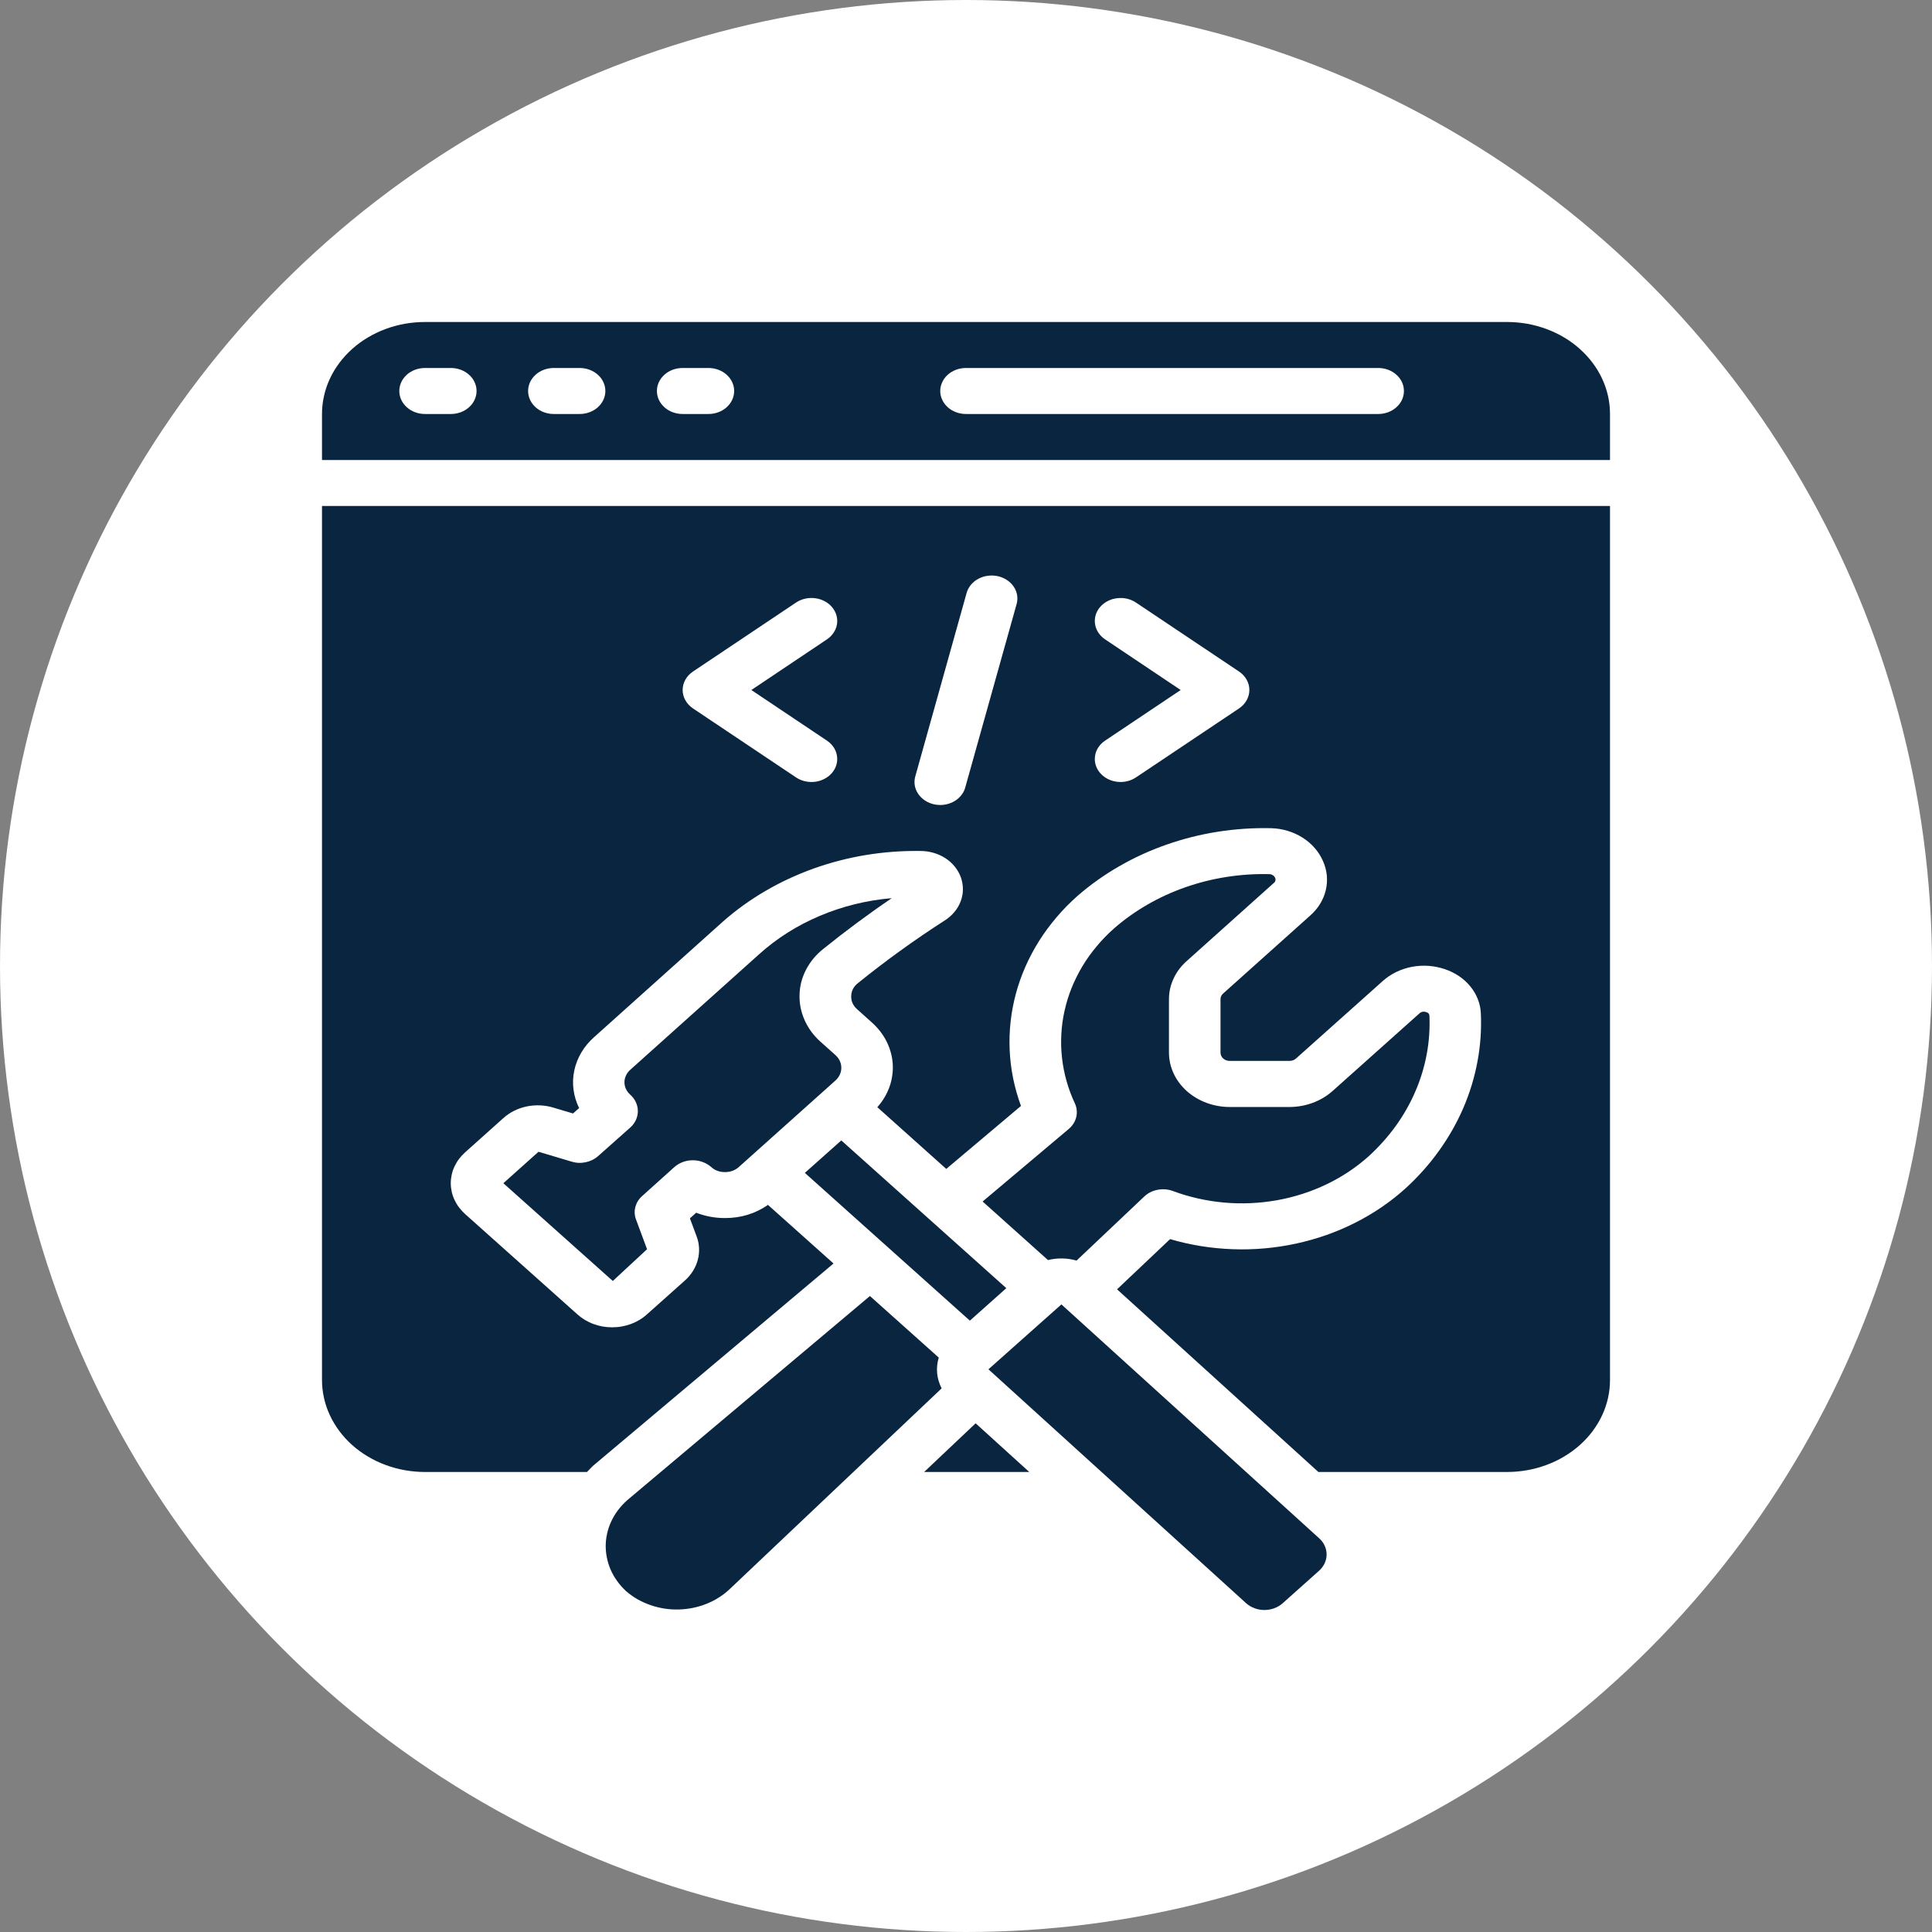 <svg width="60" height="60" viewBox="0 0 60 60" fill="none" xmlns="http://www.w3.org/2000/svg">
<rect x="0" y="0" width="60" height="60" fill="#808080" stroke="none"/>
<circle cx="30" cy="30" r="30" fill="white"/>
<path d="M46.8 10H13.2C12.99 10 12.782 10.018 12.576 10.054C12.37 10.091 12.17 10.146 11.976 10.217C11.782 10.289 11.598 10.377 11.423 10.481C11.248 10.585 11.086 10.704 10.937 10.837C10.789 10.97 10.656 11.114 10.54 11.27C10.423 11.425 10.324 11.59 10.244 11.763C10.163 11.937 10.102 12.116 10.062 12.299C10.02 12.484 10 12.669 10 12.857V14.286H50V12.857C50 12.669 49.98 12.484 49.939 12.299C49.898 12.116 49.837 11.937 49.757 11.763C49.677 11.59 49.577 11.425 49.461 11.27C49.345 11.114 49.211 10.97 49.063 10.837C48.914 10.704 48.753 10.585 48.578 10.481C48.404 10.377 48.219 10.289 48.025 10.217C47.831 10.146 47.63 10.091 47.425 10.054C47.218 10.018 47.011 10 46.8 10ZM14 12.857H13.2C13.095 12.857 12.992 12.839 12.894 12.803C12.796 12.767 12.71 12.715 12.634 12.648C12.56 12.58 12.502 12.504 12.461 12.416C12.421 12.329 12.401 12.237 12.401 12.143C12.401 12.048 12.421 11.957 12.461 11.869C12.502 11.781 12.56 11.705 12.634 11.637C12.71 11.57 12.796 11.518 12.894 11.482C12.992 11.446 13.095 11.428 13.2 11.428H14C14.106 11.428 14.209 11.446 14.306 11.482C14.404 11.518 14.491 11.57 14.566 11.637C14.641 11.705 14.699 11.781 14.739 11.869C14.78 11.957 14.8 12.048 14.8 12.143C14.8 12.237 14.78 12.329 14.739 12.416C14.699 12.504 14.641 12.58 14.566 12.648C14.491 12.715 14.404 12.767 14.306 12.803C14.209 12.839 14.106 12.857 14 12.857ZM18 12.857H17.2C17.095 12.857 16.992 12.839 16.894 12.803C16.796 12.767 16.709 12.715 16.634 12.648C16.56 12.58 16.502 12.504 16.461 12.416C16.421 12.329 16.401 12.237 16.401 12.143C16.401 12.048 16.421 11.957 16.461 11.869C16.502 11.781 16.56 11.705 16.634 11.637C16.709 11.57 16.796 11.518 16.894 11.482C16.992 11.446 17.095 11.428 17.2 11.428H18C18.106 11.428 18.209 11.446 18.306 11.482C18.404 11.518 18.491 11.57 18.566 11.637C18.641 11.705 18.699 11.781 18.739 11.869C18.78 11.957 18.8 12.048 18.8 12.143C18.8 12.237 18.78 12.329 18.739 12.416C18.699 12.504 18.641 12.58 18.566 12.648C18.491 12.715 18.404 12.767 18.306 12.803C18.209 12.839 18.106 12.857 18 12.857ZM22 12.857H21.2C21.095 12.857 20.992 12.839 20.894 12.803C20.796 12.767 20.709 12.715 20.634 12.648C20.56 12.58 20.502 12.504 20.461 12.416C20.421 12.329 20.401 12.237 20.401 12.143C20.401 12.048 20.421 11.957 20.461 11.869C20.502 11.781 20.56 11.705 20.634 11.637C20.709 11.57 20.796 11.518 20.894 11.482C20.992 11.446 21.095 11.428 21.2 11.428H22C22.106 11.428 22.209 11.446 22.306 11.482C22.404 11.518 22.491 11.57 22.566 11.637C22.641 11.705 22.699 11.781 22.739 11.869C22.78 11.957 22.8 12.048 22.8 12.143C22.8 12.237 22.78 12.329 22.739 12.416C22.699 12.504 22.641 12.58 22.566 12.648C22.491 12.715 22.404 12.767 22.306 12.803C22.209 12.839 22.106 12.857 22 12.857ZM42.8 12.857H30C29.894 12.857 29.793 12.839 29.694 12.803C29.596 12.767 29.51 12.715 29.434 12.648C29.359 12.58 29.302 12.504 29.262 12.416C29.22 12.329 29.2 12.237 29.2 12.143C29.2 12.048 29.22 11.957 29.262 11.869C29.302 11.781 29.359 11.705 29.434 11.637C29.51 11.57 29.596 11.518 29.694 11.482C29.793 11.446 29.894 11.428 30 11.428H42.8C42.906 11.428 43.009 11.446 43.106 11.482C43.205 11.518 43.291 11.57 43.366 11.637C43.441 11.705 43.499 11.781 43.54 11.869C43.58 11.957 43.6 12.048 43.6 12.143C43.6 12.237 43.58 12.329 43.54 12.416C43.499 12.504 43.441 12.58 43.366 12.648C43.291 12.715 43.205 12.767 43.106 12.803C43.009 12.839 42.906 12.857 42.8 12.857Z" fill="#0A2540"/>
<path d="M30.299 44.202L28.7 45.714H31.965L30.299 44.202Z" fill="#0A2540"/>
<path d="M19.445 49.416C19.553 49.51 19.671 49.592 19.797 49.666C19.924 49.738 20.058 49.798 20.198 49.847C20.338 49.896 20.483 49.932 20.63 49.955C20.779 49.978 20.928 49.988 21.079 49.984C21.23 49.98 21.377 49.963 21.524 49.933C21.671 49.903 21.813 49.86 21.95 49.804C22.087 49.749 22.217 49.682 22.339 49.603C22.461 49.525 22.573 49.436 22.676 49.337L29.243 43.117C29.087 42.808 29.057 42.489 29.154 42.161L27.016 40.249L19.555 46.526C19.443 46.617 19.342 46.716 19.252 46.824C19.162 46.933 19.085 47.048 19.021 47.171C18.957 47.293 18.908 47.42 18.873 47.551C18.838 47.682 18.817 47.815 18.812 47.95C18.807 48.085 18.817 48.219 18.843 48.352C18.868 48.485 18.907 48.615 18.961 48.741C19.015 48.867 19.084 48.986 19.165 49.1C19.246 49.214 19.34 49.319 19.445 49.416Z" fill="#0A2540"/>
<path d="M13.2 45.714H18.229C18.309 45.634 18.382 45.547 18.474 45.474L25.886 39.239L23.85 37.419C23.457 37.691 23.012 37.828 22.515 37.828C22.204 37.828 21.905 37.773 21.621 37.662L21.426 37.837L21.631 38.388C21.677 38.506 21.702 38.627 21.709 38.751C21.716 38.876 21.704 38.999 21.672 39.12C21.641 39.242 21.591 39.357 21.523 39.467C21.456 39.576 21.374 39.674 21.275 39.763L20.08 40.829C20.01 40.892 19.932 40.948 19.849 40.996C19.766 41.046 19.679 41.087 19.587 41.121C19.494 41.154 19.4 41.179 19.302 41.196C19.205 41.214 19.106 41.221 19.006 41.221C18.906 41.221 18.808 41.212 18.71 41.195C18.613 41.177 18.518 41.151 18.427 41.117C18.335 41.083 18.247 41.04 18.165 40.991C18.082 40.941 18.006 40.885 17.935 40.822L14.44 37.699C14.371 37.636 14.308 37.568 14.253 37.494C14.198 37.421 14.152 37.343 14.114 37.261C14.075 37.179 14.047 37.095 14.028 37.008C14.009 36.921 13.999 36.834 13.999 36.745C13.999 36.656 14.009 36.568 14.028 36.482C14.047 36.395 14.075 36.311 14.114 36.229C14.152 36.147 14.198 36.069 14.253 35.995C14.308 35.922 14.371 35.854 14.44 35.791L15.632 34.724C15.732 34.634 15.843 34.559 15.965 34.497C16.088 34.436 16.218 34.391 16.355 34.362C16.492 34.334 16.631 34.322 16.771 34.328C16.912 34.334 17.049 34.357 17.182 34.397L17.796 34.58L17.985 34.412C17.895 34.229 17.837 34.038 17.811 33.839C17.785 33.64 17.793 33.443 17.835 33.245C17.876 33.049 17.95 32.862 18.055 32.685C18.16 32.507 18.293 32.349 18.452 32.208L22.447 28.624C22.851 28.267 23.291 27.95 23.765 27.673C24.241 27.394 24.742 27.162 25.269 26.973C25.797 26.784 26.34 26.644 26.899 26.552C27.457 26.461 28.021 26.419 28.589 26.428C28.729 26.428 28.865 26.448 28.997 26.487C29.129 26.526 29.252 26.581 29.365 26.655C29.477 26.729 29.574 26.816 29.655 26.918C29.736 27.018 29.798 27.129 29.841 27.248C29.883 27.368 29.904 27.492 29.904 27.619C29.904 27.746 29.88 27.87 29.835 27.99C29.79 28.11 29.725 28.222 29.64 28.323C29.555 28.425 29.455 28.513 29.339 28.586C28.401 29.189 27.506 29.836 26.649 30.528C26.512 30.634 26.442 30.767 26.435 30.929C26.429 31.087 26.488 31.223 26.612 31.337L27.086 31.762C27.18 31.847 27.265 31.939 27.342 32.039C27.418 32.138 27.483 32.242 27.538 32.352C27.592 32.462 27.635 32.575 27.666 32.691C27.698 32.808 27.717 32.926 27.725 33.046C27.732 33.166 27.727 33.286 27.709 33.405C27.693 33.524 27.664 33.641 27.623 33.755C27.582 33.869 27.53 33.979 27.466 34.086C27.404 34.191 27.329 34.291 27.246 34.385L29.387 36.302L31.707 34.346C31.604 34.065 31.523 33.779 31.464 33.49C31.405 33.2 31.37 32.907 31.356 32.613C31.344 32.318 31.352 32.023 31.385 31.73C31.417 31.436 31.472 31.147 31.549 30.86C31.626 30.573 31.726 30.293 31.846 30.018C31.968 29.744 32.109 29.477 32.271 29.22C32.433 28.964 32.615 28.718 32.815 28.483C33.014 28.248 33.233 28.028 33.466 27.82C33.864 27.475 34.295 27.168 34.761 26.901C35.226 26.633 35.716 26.409 36.233 26.229C36.748 26.049 37.278 25.915 37.823 25.83C38.369 25.744 38.919 25.708 39.472 25.72C39.649 25.725 39.821 25.752 39.987 25.802C40.155 25.853 40.311 25.924 40.455 26.015C40.599 26.107 40.724 26.214 40.832 26.339C40.94 26.463 41.026 26.6 41.089 26.747C41.153 26.89 41.191 27.038 41.206 27.192C41.219 27.345 41.209 27.497 41.173 27.647C41.137 27.798 41.077 27.94 40.994 28.075C40.91 28.209 40.808 28.331 40.684 28.438L37.989 30.852C37.931 30.901 37.904 30.962 37.904 31.033V32.691C37.904 32.725 37.911 32.758 37.926 32.789C37.94 32.821 37.96 32.849 37.987 32.873C38.014 32.897 38.045 32.915 38.081 32.928C38.116 32.942 38.153 32.948 38.191 32.948H40.047C40.126 32.946 40.194 32.921 40.25 32.872L42.946 30.464C43.069 30.353 43.209 30.261 43.362 30.186C43.516 30.112 43.679 30.058 43.85 30.025C44.021 29.994 44.194 29.983 44.369 29.996C44.543 30.009 44.712 30.044 44.876 30.1C45.034 30.153 45.179 30.225 45.314 30.316C45.448 30.407 45.565 30.514 45.664 30.636C45.764 30.758 45.841 30.89 45.896 31.032C45.952 31.174 45.983 31.321 45.989 31.471C46.012 31.971 45.977 32.469 45.885 32.963C45.793 33.458 45.647 33.939 45.446 34.407C45.244 34.874 44.991 35.319 44.688 35.74C44.385 36.163 44.038 36.552 43.645 36.91C43.412 37.12 43.165 37.314 42.903 37.493C42.64 37.672 42.365 37.834 42.077 37.978C41.79 38.123 41.491 38.25 41.184 38.358C40.876 38.465 40.563 38.554 40.241 38.623C39.921 38.692 39.596 38.741 39.266 38.77C38.938 38.799 38.609 38.807 38.279 38.795C37.949 38.783 37.621 38.751 37.296 38.699C36.971 38.646 36.651 38.574 36.338 38.482L34.691 40.041L40.944 45.714H46.8C47.011 45.714 47.218 45.695 47.425 45.659C47.63 45.623 47.831 45.568 48.025 45.496C48.219 45.425 48.404 45.337 48.578 45.232C48.753 45.128 48.914 45.01 49.063 44.877C49.211 44.745 49.345 44.6 49.461 44.444C49.577 44.288 49.677 44.123 49.757 43.95C49.837 43.777 49.898 43.598 49.939 43.414C49.98 43.23 50 43.044 50 42.857V15.714H10V42.857C10 43.044 10.02 43.23 10.062 43.414C10.102 43.598 10.163 43.777 10.244 43.95C10.324 44.123 10.423 44.288 10.54 44.444C10.656 44.6 10.789 44.745 10.937 44.877C11.086 45.01 11.248 45.128 11.423 45.232C11.598 45.337 11.782 45.425 11.976 45.496C12.17 45.568 12.37 45.623 12.576 45.659C12.782 45.695 12.99 45.714 13.2 45.714ZM34.321 19.857C34.236 19.8 34.166 19.731 34.112 19.649C34.058 19.568 34.023 19.48 34.009 19.386C33.993 19.293 33.999 19.2 34.025 19.108C34.051 19.016 34.096 18.933 34.16 18.857C34.224 18.781 34.301 18.719 34.393 18.671C34.484 18.622 34.582 18.591 34.687 18.579C34.792 18.565 34.896 18.57 34.999 18.593C35.101 18.617 35.195 18.657 35.28 18.714L38.481 20.856C38.53 20.89 38.574 20.928 38.615 20.97C38.654 21.013 38.688 21.059 38.716 21.109C38.743 21.158 38.764 21.21 38.779 21.264C38.793 21.318 38.8 21.373 38.8 21.429C38.8 21.484 38.793 21.538 38.779 21.592C38.764 21.647 38.743 21.698 38.716 21.747C38.688 21.797 38.654 21.843 38.615 21.886C38.574 21.928 38.53 21.966 38.481 22L35.28 24.142C35.195 24.199 35.101 24.24 34.999 24.263C34.896 24.287 34.792 24.292 34.687 24.278C34.582 24.265 34.484 24.234 34.393 24.186C34.301 24.137 34.224 24.075 34.16 24C34.096 23.924 34.051 23.84 34.025 23.749C33.999 23.657 33.993 23.564 34.009 23.47C34.023 23.376 34.058 23.288 34.112 23.207C34.166 23.126 34.236 23.057 34.321 23L36.667 21.429L34.321 19.857ZM28.425 24.112L30.024 18.398C30.052 18.308 30.098 18.226 30.161 18.152C30.225 18.078 30.301 18.017 30.392 17.971C30.482 17.924 30.579 17.893 30.682 17.881C30.786 17.867 30.888 17.872 30.989 17.894C31.091 17.917 31.183 17.956 31.268 18.011C31.352 18.066 31.422 18.133 31.477 18.212C31.532 18.292 31.568 18.378 31.585 18.469C31.602 18.561 31.599 18.653 31.576 18.744L29.976 24.458C29.955 24.535 29.92 24.608 29.871 24.674C29.822 24.741 29.762 24.799 29.693 24.848C29.623 24.898 29.545 24.935 29.46 24.96C29.376 24.986 29.29 25 29.2 25C29.134 24.999 29.07 24.992 29.006 24.979C28.904 24.955 28.809 24.916 28.724 24.859C28.639 24.803 28.569 24.734 28.515 24.653C28.459 24.572 28.425 24.485 28.409 24.391C28.394 24.297 28.399 24.205 28.425 24.112ZM21.52 20.856L24.72 18.714C24.805 18.657 24.899 18.616 25.002 18.593C25.104 18.57 25.209 18.565 25.314 18.578C25.419 18.591 25.517 18.622 25.608 18.67C25.7 18.718 25.777 18.78 25.841 18.856C25.904 18.932 25.95 19.016 25.976 19.108C26.002 19.2 26.008 19.292 25.993 19.386C25.978 19.48 25.943 19.568 25.889 19.649C25.835 19.731 25.765 19.8 25.68 19.857L23.334 21.429L25.68 23C25.765 23.057 25.835 23.126 25.889 23.207C25.943 23.288 25.978 23.376 25.992 23.47C26.008 23.564 26.002 23.657 25.976 23.749C25.95 23.84 25.904 23.924 25.841 24C25.777 24.076 25.7 24.138 25.608 24.186C25.516 24.235 25.419 24.265 25.314 24.279C25.209 24.292 25.104 24.287 25.002 24.263C24.899 24.24 24.805 24.199 24.72 24.142L21.52 22C21.471 21.966 21.426 21.928 21.386 21.886C21.346 21.843 21.313 21.797 21.285 21.747C21.257 21.698 21.235 21.647 21.222 21.592C21.207 21.538 21.2 21.484 21.2 21.429C21.2 21.373 21.207 21.318 21.222 21.264C21.235 21.211 21.257 21.158 21.285 21.109C21.313 21.059 21.346 21.013 21.386 20.97C21.426 20.928 21.471 20.89 21.52 20.856Z" fill="#0A2540"/>
<path d="M24.995 36.425L26.127 35.417L31.252 40.005L30.12 41.014L24.995 36.425Z" fill="#0A2540"/>
<path d="M32.96 40.512L30.697 42.525L38.706 49.795C38.781 49.86 38.868 49.911 38.966 49.947C39.063 49.983 39.165 50 39.271 50C39.376 49.999 39.478 49.981 39.575 49.945C39.672 49.909 39.759 49.857 39.833 49.791L40.965 48.781C41.04 48.713 41.098 48.636 41.138 48.549C41.179 48.461 41.199 48.369 41.199 48.275C41.199 48.18 41.179 48.089 41.138 48.001C41.098 47.913 41.04 47.837 40.965 47.77L32.96 40.507V40.512Z" fill="#0A2540"/>
<path d="M30.516 37.314L32.545 39.132C32.844 39.06 33.139 39.066 33.434 39.148L35.537 37.158C35.652 37.05 35.79 36.981 35.952 36.95C36.115 36.919 36.272 36.932 36.426 36.988C36.68 37.083 36.94 37.16 37.207 37.22C37.473 37.28 37.743 37.322 38.017 37.347C38.29 37.371 38.564 37.377 38.839 37.365C39.113 37.353 39.385 37.322 39.655 37.275C39.925 37.227 40.188 37.161 40.447 37.078C40.706 36.995 40.957 36.895 41.198 36.779C41.44 36.662 41.672 36.531 41.892 36.384C42.112 36.237 42.319 36.076 42.513 35.902C42.826 35.614 43.105 35.302 43.349 34.965C43.591 34.627 43.794 34.271 43.955 33.896C44.117 33.522 44.234 33.137 44.308 32.74C44.382 32.345 44.409 31.945 44.392 31.545C44.392 31.519 44.384 31.496 44.367 31.475C44.349 31.454 44.326 31.441 44.298 31.434C44.214 31.404 44.14 31.417 44.077 31.476L41.382 33.884C41.204 34.041 41 34.163 40.77 34.249C40.538 34.334 40.297 34.378 40.047 34.379H38.191C38.067 34.379 37.944 34.368 37.823 34.346C37.701 34.324 37.583 34.292 37.469 34.25C37.354 34.207 37.246 34.155 37.143 34.094C37.04 34.032 36.944 33.962 36.857 33.885C36.77 33.806 36.691 33.721 36.623 33.629C36.553 33.537 36.495 33.44 36.448 33.337C36.401 33.236 36.365 33.131 36.34 33.022C36.316 32.913 36.304 32.804 36.303 32.694V31.033C36.303 30.807 36.352 30.59 36.45 30.382C36.547 30.174 36.687 29.991 36.869 29.833L39.552 27.428C39.58 27.409 39.598 27.383 39.607 27.353C39.616 27.323 39.614 27.293 39.601 27.263C39.585 27.227 39.559 27.199 39.523 27.177C39.488 27.155 39.448 27.146 39.406 27.147C38.962 27.137 38.522 27.167 38.085 27.235C37.649 27.304 37.224 27.411 36.812 27.555C36.399 27.7 36.007 27.879 35.634 28.094C35.262 28.309 34.917 28.554 34.6 28.831C34.405 29.004 34.224 29.189 34.06 29.386C33.895 29.582 33.747 29.788 33.617 30.005C33.488 30.221 33.376 30.445 33.282 30.676C33.189 30.907 33.116 31.143 33.062 31.384C33.008 31.624 32.974 31.867 32.961 32.113C32.947 32.358 32.954 32.603 32.981 32.847C33.008 33.092 33.055 33.333 33.122 33.571C33.189 33.809 33.275 34.041 33.382 34.268C33.412 34.335 33.432 34.404 33.438 34.477C33.446 34.549 33.441 34.621 33.424 34.691C33.407 34.762 33.379 34.829 33.339 34.892C33.299 34.955 33.25 35.011 33.191 35.061L30.516 37.314Z" fill="#0A2540"/>
<path d="M20.948 36.24C21.024 36.174 21.111 36.123 21.209 36.087C21.308 36.05 21.41 36.033 21.515 36.033C21.621 36.033 21.724 36.05 21.822 36.087C21.919 36.123 22.006 36.174 22.083 36.24C22.201 36.348 22.345 36.401 22.514 36.4C22.684 36.4 22.828 36.348 22.948 36.24L25.95 33.552C26.007 33.499 26.051 33.44 26.082 33.372C26.113 33.305 26.128 33.234 26.128 33.162C26.128 33.088 26.113 33.019 26.082 32.95C26.051 32.883 26.007 32.824 25.95 32.771L25.471 32.343C25.256 32.148 25.094 31.924 24.983 31.67C24.872 31.416 24.821 31.153 24.831 30.88C24.839 30.609 24.909 30.349 25.038 30.104C25.168 29.857 25.346 29.645 25.575 29.464C26.247 28.922 26.958 28.393 27.695 27.893C26.917 27.959 26.172 28.142 25.465 28.441C24.756 28.74 24.127 29.138 23.576 29.634L19.576 33.221C19.517 33.273 19.473 33.331 19.441 33.4C19.409 33.467 19.393 33.537 19.393 33.611C19.393 33.684 19.409 33.754 19.441 33.822C19.473 33.889 19.517 33.949 19.576 33.999C19.651 34.067 19.708 34.145 19.749 34.233C19.789 34.321 19.809 34.412 19.809 34.507C19.809 34.602 19.789 34.693 19.749 34.781C19.708 34.869 19.651 34.947 19.576 35.014L18.572 35.906C18.465 36.001 18.337 36.063 18.19 36.094C18.042 36.126 17.897 36.12 17.753 36.076L16.724 35.769L15.632 36.746L19.031 39.782L20.095 38.796L19.75 37.867C19.703 37.74 19.698 37.611 19.732 37.48C19.768 37.35 19.838 37.237 19.945 37.142L20.948 36.24Z" fill="#0A2540"/>
</svg>
